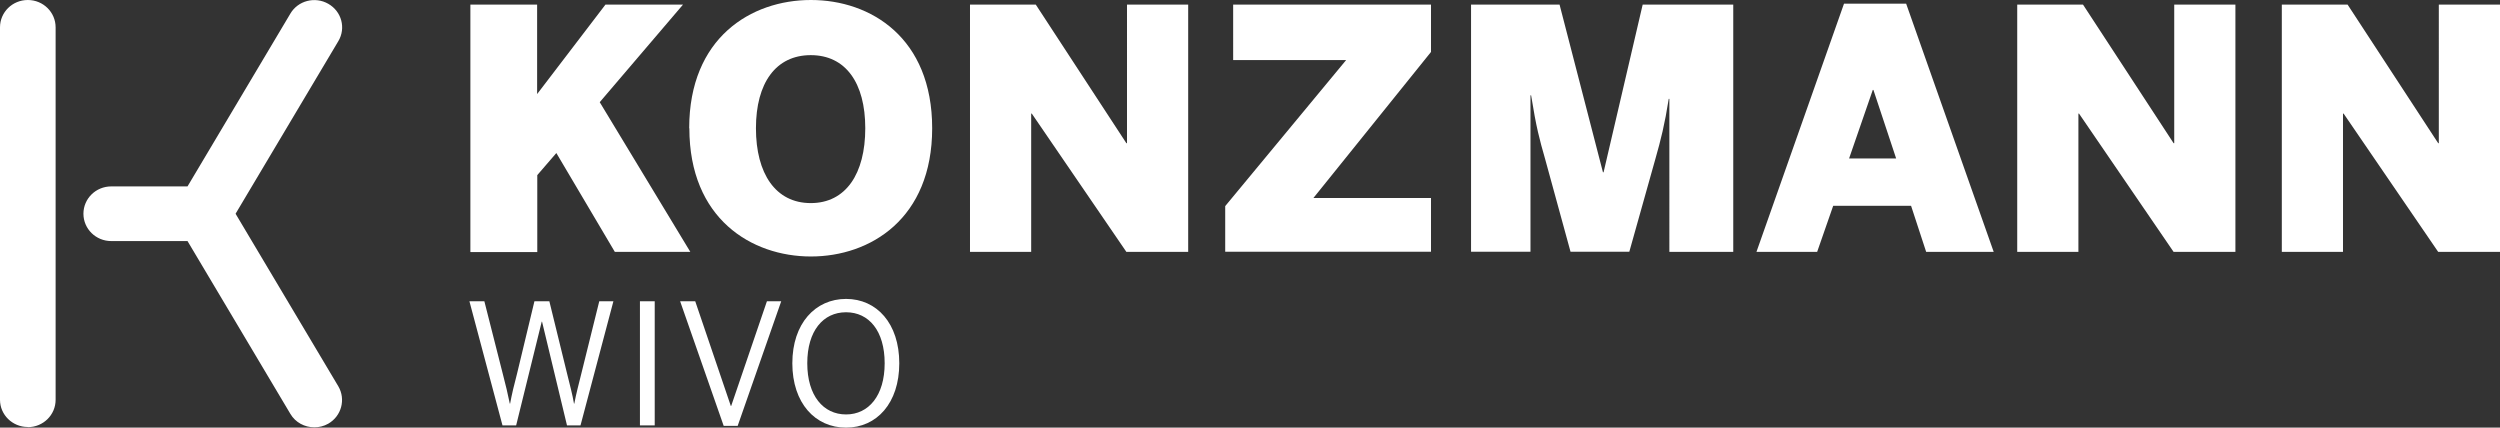 <?xml version="1.0" encoding="UTF-8"?>
<svg xmlns="http://www.w3.org/2000/svg" xmlns:xlink="http://www.w3.org/1999/xlink" id="uuid-f5cd338d-9ea5-4d8d-8fef-6ed4e0bdef62" data-name="Ebene 2" viewBox="0 0 157.32 26.91">
  <rect x="0" y="0" width="157.32" height="26.91" fill="#333333" stroke="none"/>
  <defs>
    <style>
      .uuid-1a2bed93-fa4c-4e46-bae1-dffa2217922a {
        fill: none;
      }

      .uuid-1a2bed93-fa4c-4e46-bae1-dffa2217922a, .uuid-9d0b001c-bbd0-46d9-a887-015b16c21bea {
        stroke-width: 0px;
      }

      .uuid-dd170cd0-8000-4755-ac22-542d32c1fd87 {
        clip-path: url(#uuid-977ec289-301c-44c6-87b1-ead046cf0eb8);
      }

      .uuid-9d0b001c-bbd0-46d9-a887-015b16c21bea {
        fill: #fff;
      }
    </style>
    <clipPath id="uuid-977ec289-301c-44c6-87b1-ead046cf0eb8">
      <rect class="uuid-1a2bed93-fa4c-4e46-bae1-dffa2217922a" width="157.32" height="26.91"></rect>
    </clipPath>
  </defs>
  <g id="uuid-c9bf1389-aa2c-4999-aec6-51bbd48181fd" data-name="Ebene 1">
    <g class="uuid-dd170cd0-8000-4755-ac22-542d32c1fd87">
      <path class="uuid-9d0b001c-bbd0-46d9-a887-015b16c21bea" d="M14.83,13.44l6.46-10.85c.49-.82.21-1.87-.63-2.35-.84-.48-1.91-.2-2.39.62l-6.47,10.87h-4.8c-.97,0-1.75.77-1.75,1.72s.78,1.72,1.75,1.72h4.8l6.47,10.87c.32.55.91.85,1.51.85.3,0,.6-.07.88-.23.83-.48,1.11-1.53.63-2.35l-6.46-10.85ZM1.75,26.87C.78,26.87,0,26.1,0,25.16V1.72C0,.77.78,0,1.75,0s1.75.77,1.75,1.72v23.44c0,.95-.78,1.72-1.75,1.72"></path>
      <path class="uuid-9d0b001c-bbd0-46d9-a887-015b16c21bea" d="M143.59,15.85V.29h4.14l5.7,8.72h.04V.29h3.85v15.56h-3.89l-5.95-8.7h-.04v8.7h-3.85ZM126.94,15.85V.29h4.14l5.7,8.72h.04V.29h3.85v15.56h-3.89l-5.95-8.7h-.04v8.7h-3.85ZM116.36,9.97h2.96l-1.43-4.31h-.04l-1.49,4.31ZM110.53,15.85L116.04.23h3.91l5.51,15.62h-4.25l-.95-2.9h-4.9l-1.01,2.9h-3.83ZM92.57,15.85V.29h5.57l2.73,10.55h.04l2.46-10.55h5.7v15.56h-4.02V6.22h-.04c-.25,1.6-.5,2.59-.84,3.78l-1.64,5.84h-3.7l-1.6-5.84c-.36-1.26-.55-1.95-.88-4h-.04v9.84h-3.74ZM77.1,15.85v-2.88l7.61-9.19h-7.11V.29h12.45v2.98l-7.4,9.19h7.4v3.38h-12.95ZM61.04,15.85V.29h4.14l5.7,8.72h.04V.29h3.85v15.56h-3.89l-5.95-8.7h-.04v8.7h-3.85ZM54.45,8.07c0-2.86-1.24-4.6-3.43-4.6s-3.45,1.74-3.45,4.6,1.24,4.71,3.45,4.71,3.43-1.85,3.43-4.71M43.37,8.07C43.37,2.38,47.26,0,51.03,0s7.63,2.38,7.63,8.07-3.89,8.07-7.63,8.07-7.65-2.38-7.65-8.07M29.6,15.85V.29h4.2v5.63L38.1.29h4.88l-5.24,6.14,5.7,9.42h-4.75l-3.68-6.22-1.2,1.39v4.84h-4.2Z"></path>
      <path class="uuid-9d0b001c-bbd0-46d9-a887-015b16c21bea" d="M53.24,26.08c-1.43,0-2.44-1.18-2.44-3.22s1-3.21,2.44-3.21,2.43,1.17,2.43,3.21-1.01,3.22-2.43,3.22M53.24,26.91c1.93,0,3.35-1.54,3.35-4.05s-1.42-4.05-3.35-4.05-3.38,1.54-3.38,4.05,1.44,4.05,3.38,4.05M46.42,26.8l2.74-7.84h-.9l-2.25,6.59h-.02l-2.24-6.59h-.95l2.74,7.84h.86ZM41.2,18.96h-.93v7.81h.93v-7.81ZM32.48,26.77l1.61-6.53h.02l1.57,6.53h.85l2.07-7.81h-.89l-1.14,4.6c-.17.69-.31,1.2-.43,1.84h-.02c-.1-.6-.26-1.17-.43-1.87l-1.12-4.57h-.94l-1.09,4.54c-.18.67-.34,1.35-.44,1.9h-.02c-.11-.56-.27-1.22-.45-1.91l-1.15-4.53h-.94l2.08,7.81h.85Z"></path>
    </g>
  </g>
</svg>
